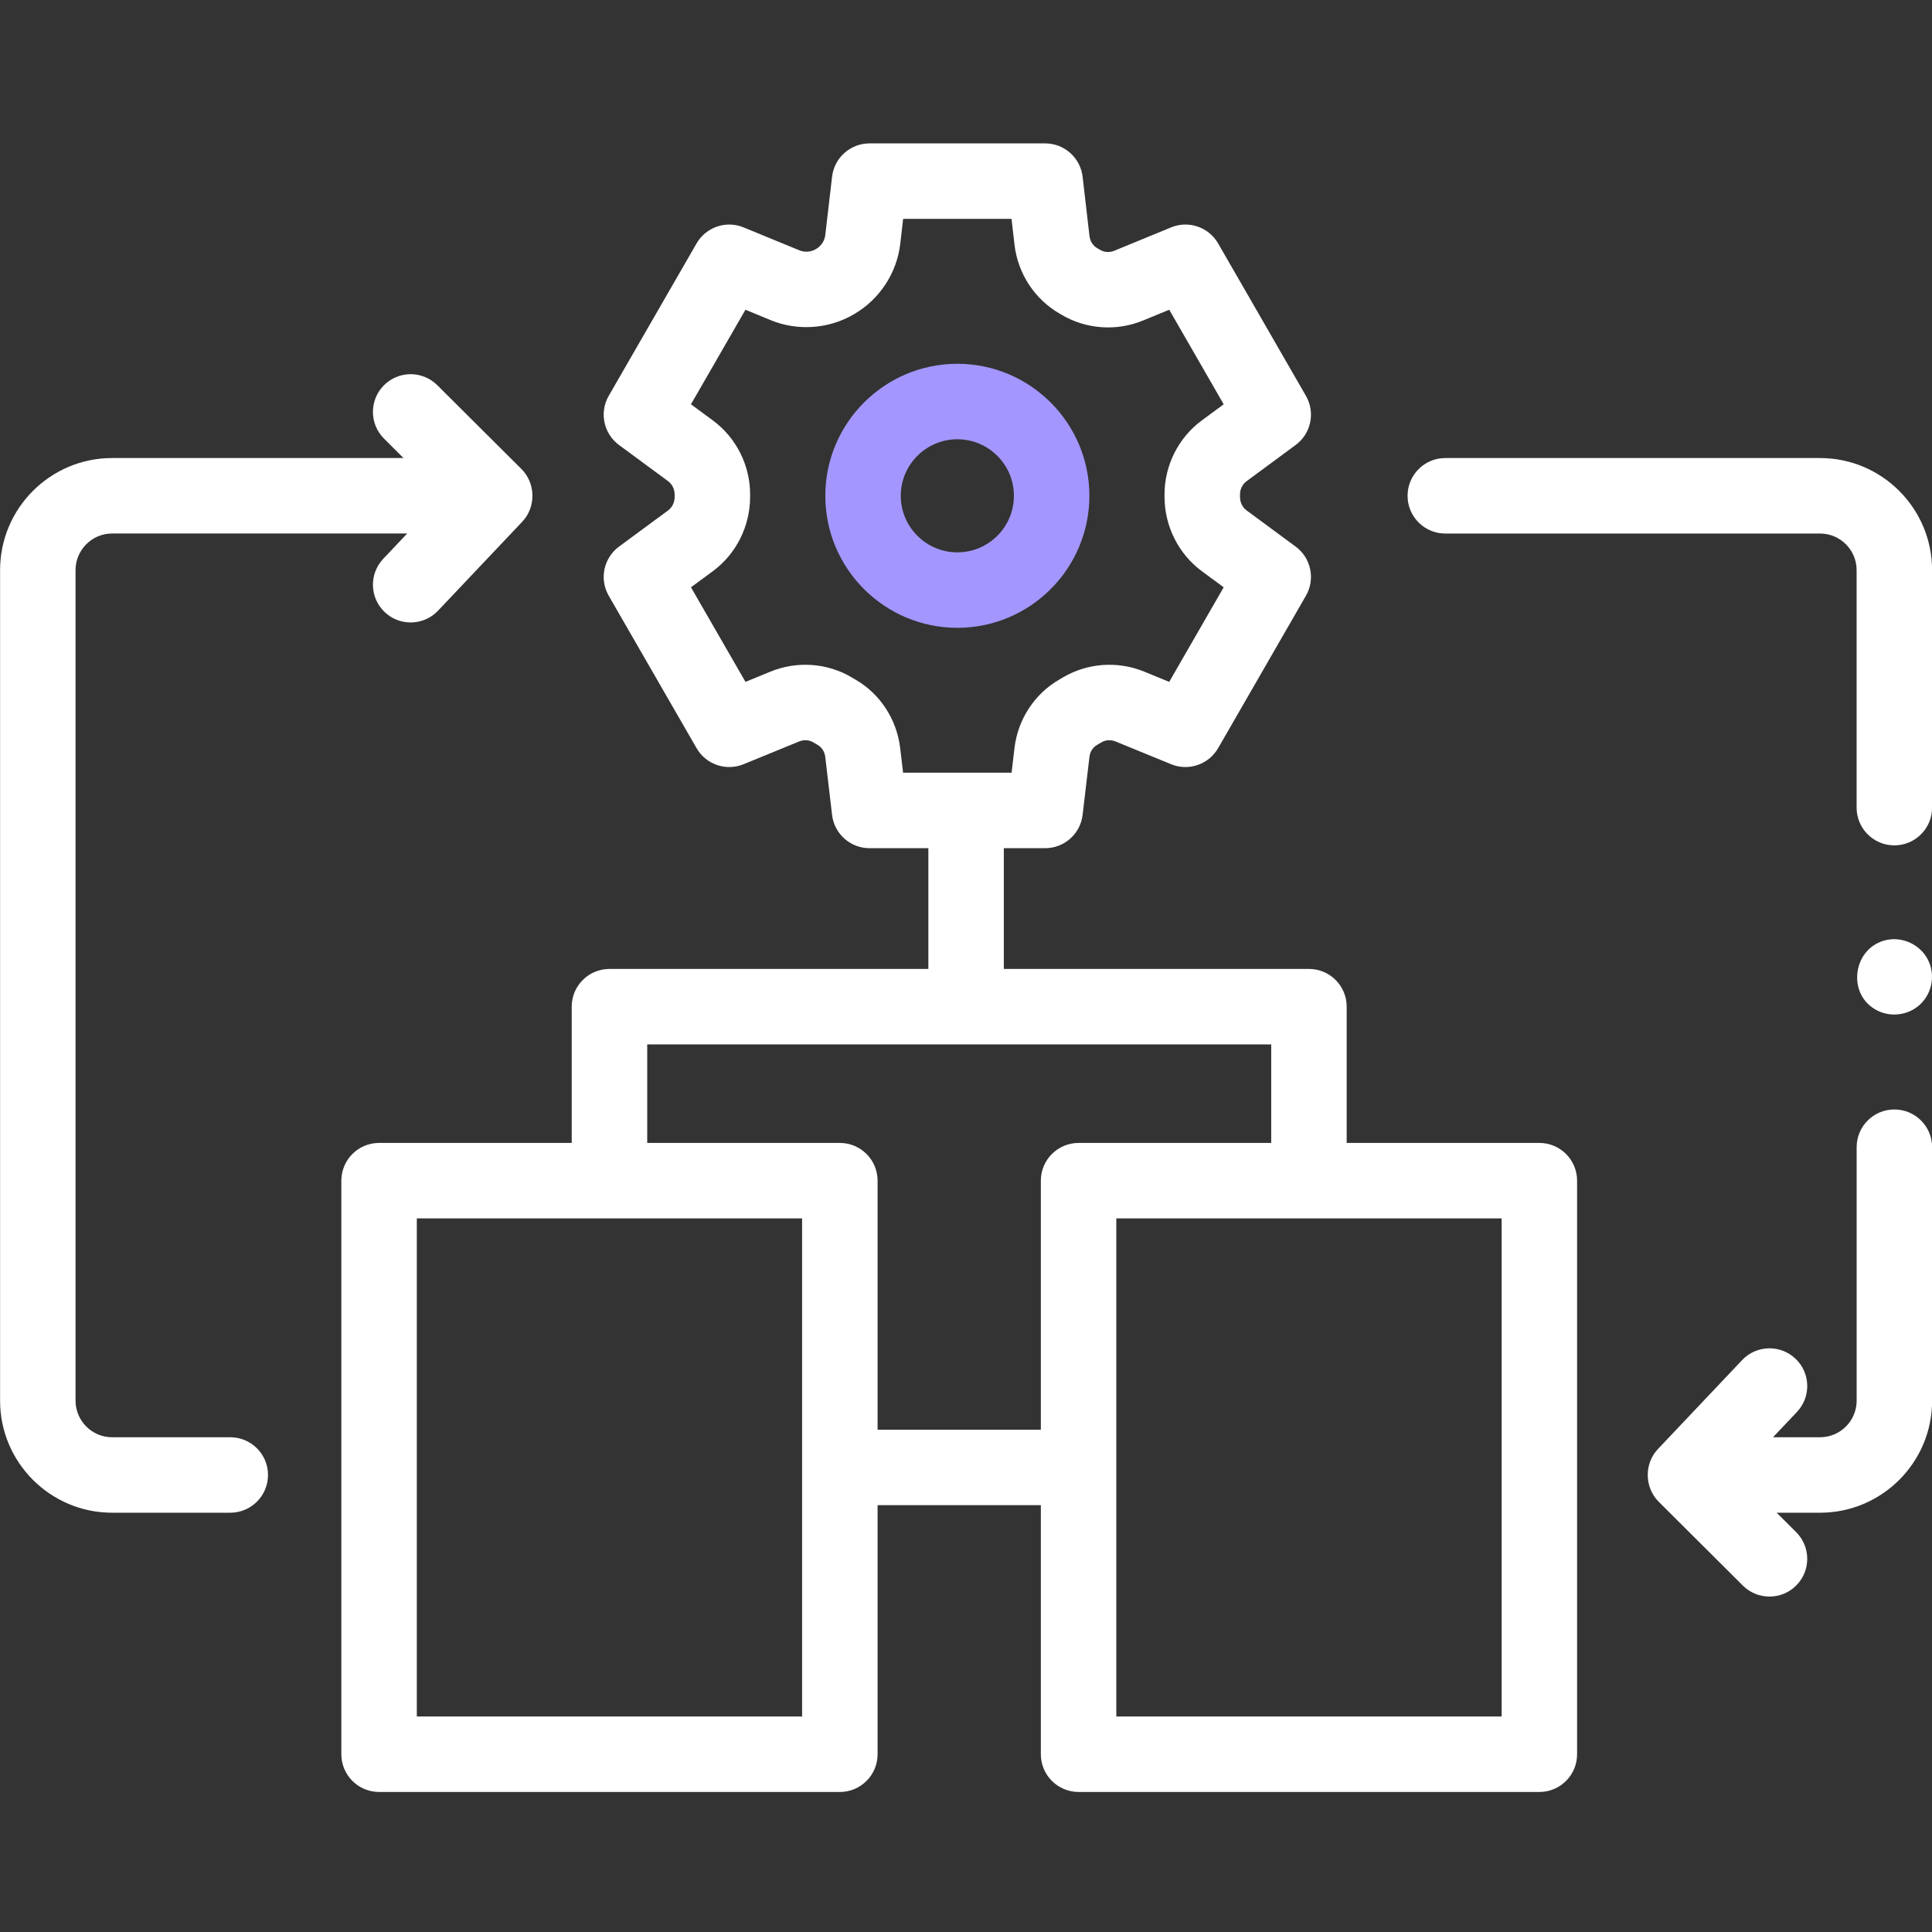 <svg width="50" height="50" viewBox="0 0 50 50" fill="none" xmlns="http://www.w3.org/2000/svg">
<rect x="0" y="0" width="50" height="50" fill="#333333" stroke="none"/>
<g clip-path="url(#clip0_1660_3349)">
<path d="M39.838 29.579H34.852V26.052C34.852 25.513 34.415 25.076 33.876 25.076H25.979V21.951H27.048C27.543 21.951 27.96 21.581 28.018 21.089L28.195 19.586C28.21 19.455 28.284 19.34 28.395 19.276C28.432 19.254 28.47 19.232 28.504 19.212C28.611 19.148 28.748 19.139 28.87 19.189L30.308 19.778C30.761 19.963 31.28 19.786 31.525 19.362L33.797 15.418C34.045 14.988 33.931 14.44 33.53 14.145L32.262 13.21C32.154 13.13 32.091 13.001 32.091 12.857C32.091 12.857 32.091 12.856 32.091 12.856V12.801C32.091 12.66 32.153 12.533 32.262 12.453L33.53 11.517C33.931 11.223 34.045 10.674 33.797 10.244L31.525 6.3C31.28 5.876 30.76 5.698 30.307 5.885L28.837 6.49C28.716 6.54 28.58 6.531 28.47 6.466L28.397 6.423C28.287 6.36 28.212 6.244 28.196 6.112L28.018 4.575C27.961 4.082 27.544 3.711 27.048 3.711H22.503C22.008 3.711 21.59 4.082 21.534 4.575L21.358 6.083C21.341 6.232 21.254 6.365 21.125 6.441C21.118 6.444 21.112 6.448 21.106 6.452C20.979 6.524 20.823 6.534 20.687 6.478L19.244 5.885C18.792 5.699 18.271 5.876 18.027 6.3L15.754 10.244C15.506 10.674 15.621 11.223 16.021 11.517L17.29 12.453C17.397 12.532 17.461 12.662 17.46 12.807V12.857C17.46 13.001 17.398 13.13 17.29 13.21L16.021 14.145C15.621 14.44 15.506 14.988 15.754 15.418L18.027 19.362C18.271 19.786 18.791 19.963 19.243 19.778L20.682 19.189C20.803 19.139 20.94 19.148 21.044 19.21C21.081 19.232 21.119 19.254 21.16 19.278C21.268 19.34 21.341 19.455 21.357 19.586L21.534 21.089C21.591 21.581 22.008 21.951 22.504 21.951H24.026V25.076H15.773C15.233 25.076 14.796 25.513 14.796 26.052V29.579H9.811C9.271 29.579 8.834 30.016 8.834 30.556V45.4C8.834 45.939 9.271 46.376 9.811 46.376H21.735C22.274 46.376 22.712 45.939 22.712 45.4V38.954H26.937V45.4C26.937 45.939 27.375 46.376 27.914 46.376H39.838C40.378 46.376 40.815 45.939 40.815 45.4V30.556C40.815 30.016 40.378 29.579 39.838 29.579ZM23.296 19.358C23.209 18.616 22.774 17.953 22.137 17.587C22.109 17.571 22.081 17.555 22.051 17.536C21.418 17.157 20.63 17.099 19.941 17.381L19.293 17.647L17.882 15.199L18.449 14.782C19.054 14.335 19.414 13.615 19.413 12.856V12.814C19.419 12.053 19.058 11.33 18.448 10.88L17.882 10.463L19.292 8.016L19.942 8.284C20.639 8.572 21.445 8.516 22.097 8.135C22.103 8.131 22.108 8.128 22.114 8.125C22.114 8.124 22.116 8.124 22.116 8.123C22.77 7.738 23.212 7.06 23.299 6.307L23.373 5.664H26.178L26.256 6.337C26.342 7.079 26.778 7.744 27.421 8.115L27.476 8.147C28.109 8.522 28.896 8.578 29.581 8.295L30.26 8.016L31.669 10.463L31.103 10.88C30.495 11.329 30.134 12.051 30.138 12.807V12.854C30.137 13.614 30.498 14.335 31.103 14.782L31.669 15.199L30.259 17.647L29.61 17.381C28.923 17.099 28.134 17.157 27.498 17.538C27.47 17.555 27.442 17.57 27.418 17.585C26.777 17.953 26.342 18.616 26.255 19.357L26.18 19.998H23.372L23.296 19.358ZM20.758 44.423H10.787V31.532H20.758V44.423ZM22.712 37.001V30.556C22.712 30.016 22.274 29.579 21.735 29.579H16.75V27.029H32.899V29.579H27.914C27.375 29.579 26.937 30.016 26.937 30.556V37.001H22.712ZM38.862 44.423H28.89V31.532H38.862V44.423Z" fill="white"/>
<path d="M28.193 12.831C28.193 10.947 26.66 9.415 24.776 9.415C22.892 9.415 21.359 10.947 21.359 12.831C21.359 14.716 22.892 16.248 24.776 16.248C26.66 16.248 28.193 14.716 28.193 12.831ZM24.776 14.295C23.969 14.295 23.312 13.639 23.312 12.831C23.312 12.024 23.969 11.368 24.776 11.368C25.583 11.368 26.24 12.024 26.24 12.831C26.24 13.639 25.583 14.295 24.776 14.295Z" fill="#A397FF"/>
<path d="M5.959 37.196H2.901C2.38 37.196 1.955 36.771 1.955 36.249V14.754C1.955 14.232 2.38 13.807 2.901 13.807H10.538L9.919 14.461C9.548 14.853 9.565 15.471 9.957 15.842C10.146 16.021 10.387 16.109 10.628 16.109C10.887 16.109 11.145 16.007 11.337 15.804L13.516 13.502C13.876 13.121 13.864 12.507 13.496 12.139L11.317 9.969C10.935 9.588 10.317 9.589 9.936 9.971C9.555 10.354 9.557 10.972 9.939 11.352L10.442 11.854H2.901C1.303 11.854 0.002 13.155 0.002 14.754V36.249C0.002 37.848 1.303 39.149 2.901 39.149H5.959C6.498 39.149 6.936 38.712 6.936 38.172C6.936 37.633 6.498 37.196 5.959 37.196Z" fill="white"/>
<path d="M49.026 28.713C48.487 28.713 48.05 29.15 48.05 29.689V36.25C48.05 36.771 47.625 37.196 47.103 37.196H45.885L46.504 36.542C46.875 36.15 46.858 35.532 46.466 35.162C46.074 34.791 45.456 34.808 45.086 35.199L42.907 37.501C42.547 37.882 42.558 38.496 42.927 38.865L45.105 41.035C45.296 41.225 45.545 41.319 45.795 41.319C46.045 41.319 46.296 41.224 46.486 41.032C46.867 40.65 46.866 40.032 46.484 39.651L45.98 39.149H47.103C48.702 39.149 50.003 37.848 50.003 36.25V29.689C50.003 29.15 49.566 28.713 49.026 28.713Z" fill="white"/>
<path d="M47.102 11.854H37.404C36.865 11.854 36.428 12.292 36.428 12.831C36.428 13.37 36.865 13.808 37.404 13.808H47.102C47.624 13.808 48.049 14.232 48.049 14.754V20.901C48.049 21.441 48.486 21.878 49.025 21.878C49.565 21.878 50.002 21.441 50.002 20.901V14.754C50.002 13.155 48.701 11.854 47.102 11.854Z" fill="white"/>
<path d="M48.835 24.324C47.948 24.505 47.771 25.745 48.587 26.154C48.974 26.347 49.458 26.261 49.749 25.937C50.02 25.636 50.078 25.19 49.891 24.831C49.694 24.452 49.255 24.241 48.835 24.324Z" fill="white"/>
</g>
<defs>
<clipPath id="clip0_1660_3349">
<rect width="50" height="50" fill="white" transform="translate(0.002)"/>
</clipPath>
</defs>
</svg>
